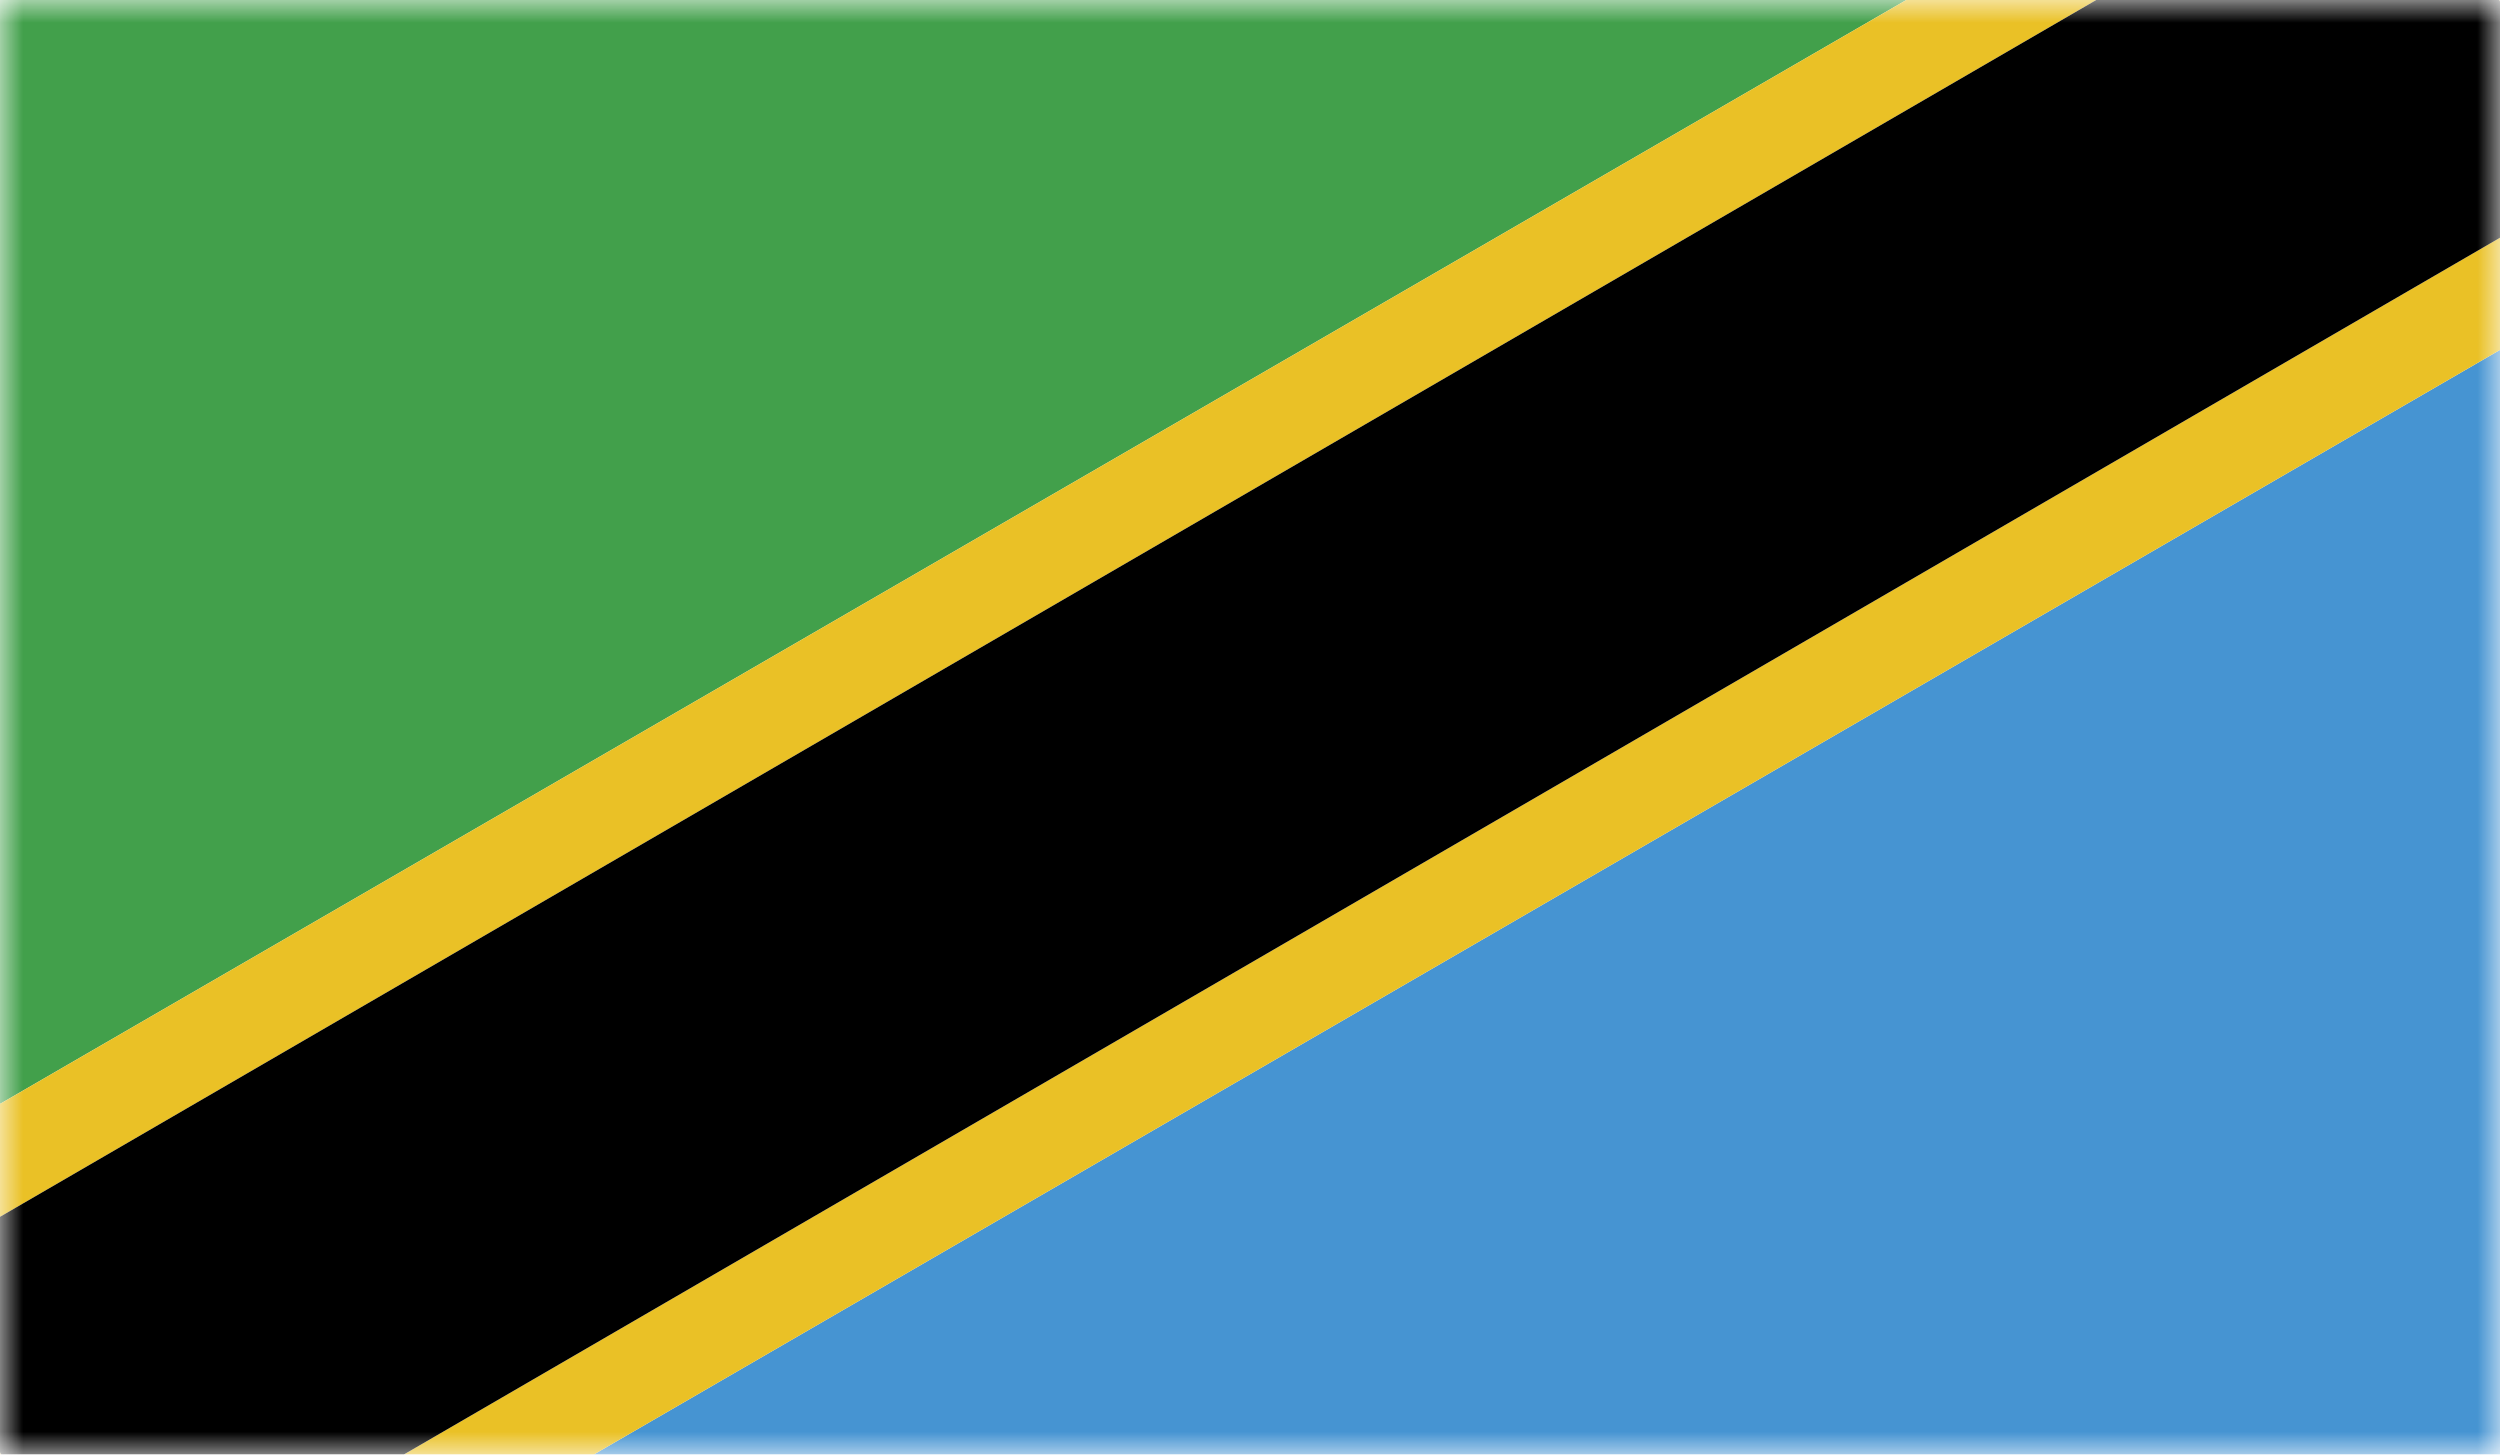 <svg width="55" height="32" viewBox="0 0 55 32" fill="none" xmlns="http://www.w3.org/2000/svg">
<g clip-path="url(#clip0_4082_2340)">
<mask id="mask0_4082_2340" style="mask-type:luminance" maskUnits="userSpaceOnUse" x="0" y="0" width="55" height="32">
<path d="M55 0H0V32H55V0Z" fill="white"/>
</mask>
<g mask="url(#mask0_4082_2340)">
<path d="M0 0V24.286L41.938 0H0Z" fill="#42A04B"/>
<path d="M13.062 32H55V7.698L13.062 32Z" fill="#4694D2"/>
<path d="M0 32L0.016 31.984L0 31.951V32Z" fill="#EAC126"/>
<path d="M41.938 0L0 24.286V26.77L46.117 0H41.938Z" fill="#EAC126"/>
<path d="M0 32H0.033L0.016 31.984L0 32Z" fill="#EAC126"/>
<path d="M55 0H54.984L55 0.033V0Z" fill="#EAC126"/>
<path d="M8.883 32H13.062L55 7.698V5.23L8.883 32Z" fill="#EAC126"/>
<path d="M46.117 0L0 26.77V31.951L0.016 31.984L0.033 32H8.883L55 5.23V0.033L54.984 0H54.967H46.117Z" fill="black"/>
</g>
</g>
<defs>
<clipPath id="clip0_4082_2340">
<rect width="55" height="32" fill="white"/>
</clipPath>
</defs>
</svg>
